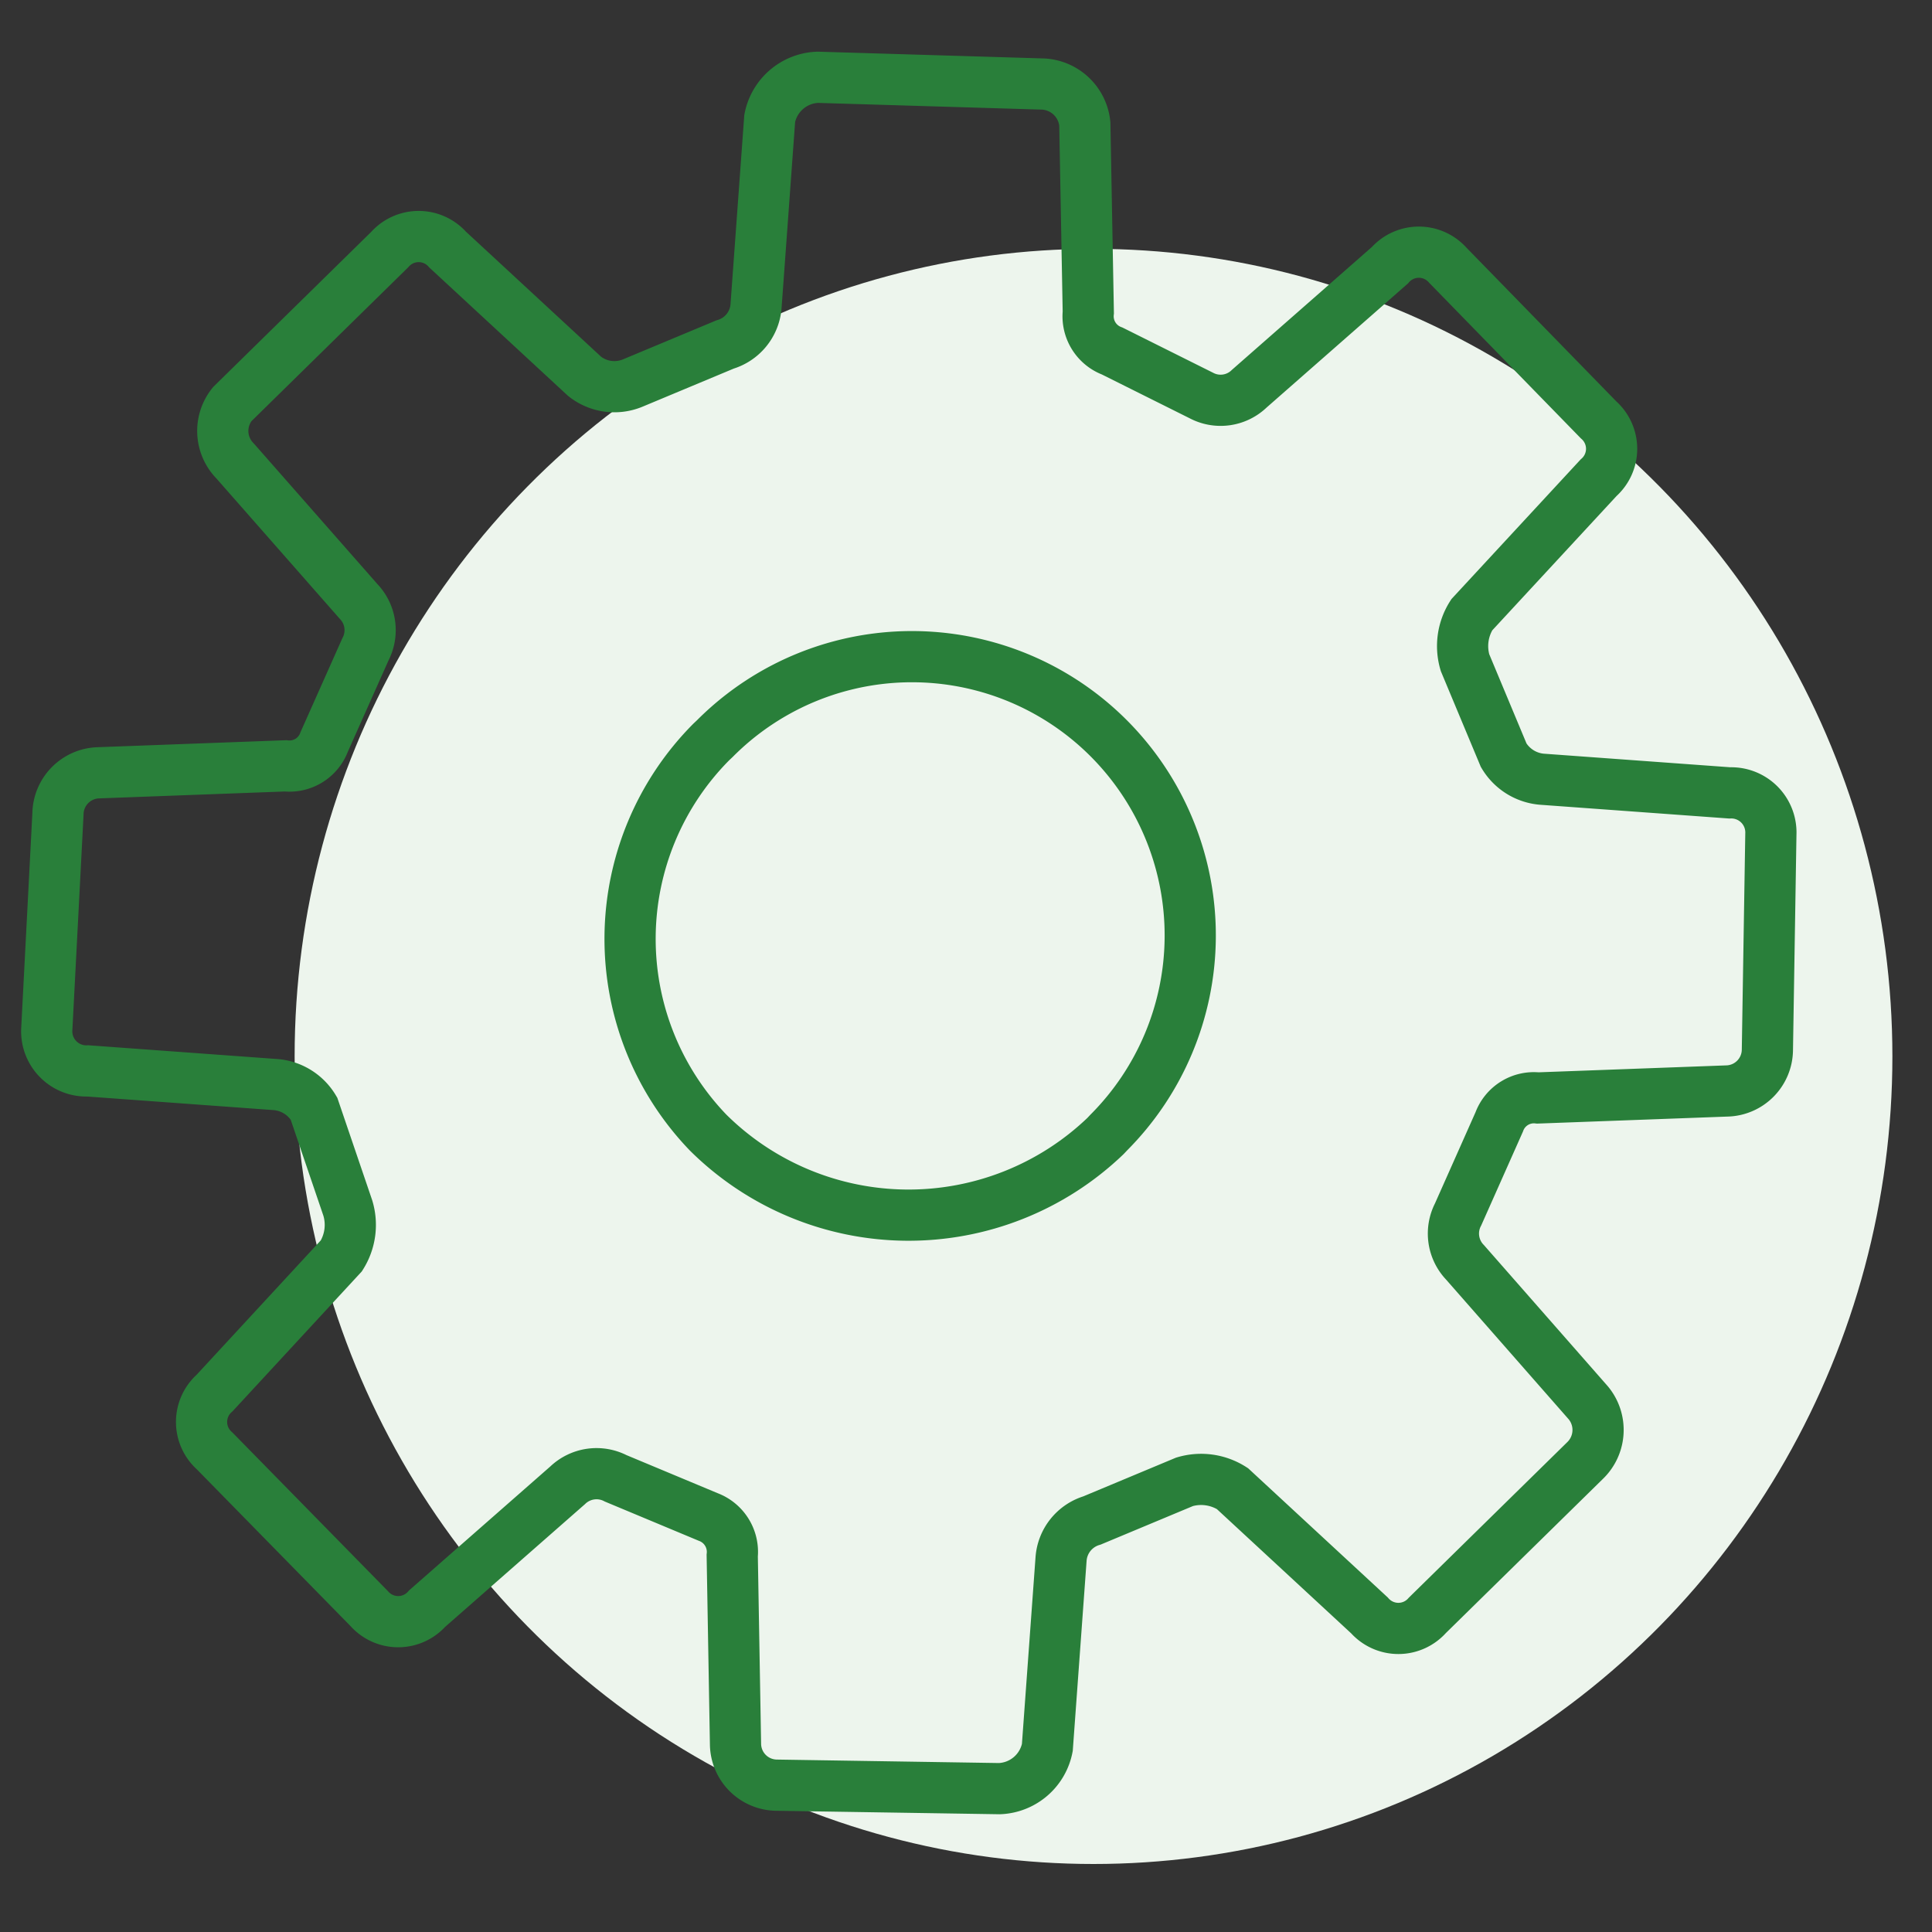 <svg id="レイヤー_1" data-name="レイヤー 1" xmlns="http://www.w3.org/2000/svg" viewBox="0 0 100 100"><rect x="0" y="0" width="100" height="100" fill="#333333" stroke="none"/><defs><style>.cls-1{fill:#edf5ed;}.cls-2{fill:none;stroke:#297f3a;stroke-miterlimit:10;stroke-width:2.65px;}</style></defs><g id="feature02"><ellipse id="楕円形_4-2" data-name="楕円形 4-2" class="cls-1" cx="56.6" cy="54.68" rx="41.35" ry="41.8"/><path id="機能" class="cls-2" d="M12.17,23.86l6.39,7.27a2.15,2.15,0,0,1,.35,2.49L16.78,38.4a1.91,1.91,0,0,1-2,1.24L5.08,40A2.16,2.16,0,0,0,3,42.13L2.42,53.3a2.05,2.05,0,0,0,2.13,2.13l9.75.71a2.55,2.55,0,0,1,1.95,1.24L18,62.52A3,3,0,0,1,17.67,65l-6.56,7.1a2,2,0,0,0,0,3l8,8.16a2,2,0,0,0,3,0l7.27-6.38a2.16,2.16,0,0,1,2.49-.36l4.79,2a1.93,1.93,0,0,1,1.24,2l.17,9.76a2.15,2.15,0,0,0,2.13,2.12l11.53.18a2.63,2.63,0,0,0,2.48-2.13l.71-9.75a2.25,2.25,0,0,1,1.6-2l4.79-2a3,3,0,0,1,2.48.35l7.09,6.56a2,2,0,0,0,3,0l8.15-8a2.2,2.2,0,0,0,.18-3l-6.38-7.27a2.15,2.15,0,0,1-.36-2.48l2.13-4.79a1.91,1.91,0,0,1,2-1.24l9.75-.36a2.15,2.15,0,0,0,2.13-2.13l.18-11.17a2.05,2.05,0,0,0-2.13-2.13l-9.75-.71a2.55,2.55,0,0,1-1.95-1.24l-2-4.79a3,3,0,0,1,.35-2.48l6.56-7.09a2,2,0,0,0,0-3l-7.8-8a2,2,0,0,0-3,0l-7.28,6.39a2.13,2.13,0,0,1-2.48.35l-4.61-2.3a1.92,1.92,0,0,1-1.24-2l-.18-9.76A2.29,2.29,0,0,0,54,4.35L42.32,4a2.63,2.63,0,0,0-2.48,2.13l-.71,9.75a2.25,2.25,0,0,1-1.6,1.95l-4.79,2a2.48,2.48,0,0,1-2.48-.35l-7.09-6.56a2,2,0,0,0-3,0l-8.15,8A2.21,2.21,0,0,0,12.17,23.86ZM57.57,38.4a14.45,14.45,0,0,1-.18,20.22l-.17.18a14.73,14.73,0,0,1-20.57-.18,14.46,14.46,0,0,1,.17-20.22l.18-.17A14.39,14.39,0,0,1,57.57,38.4Z"/></g></svg>
